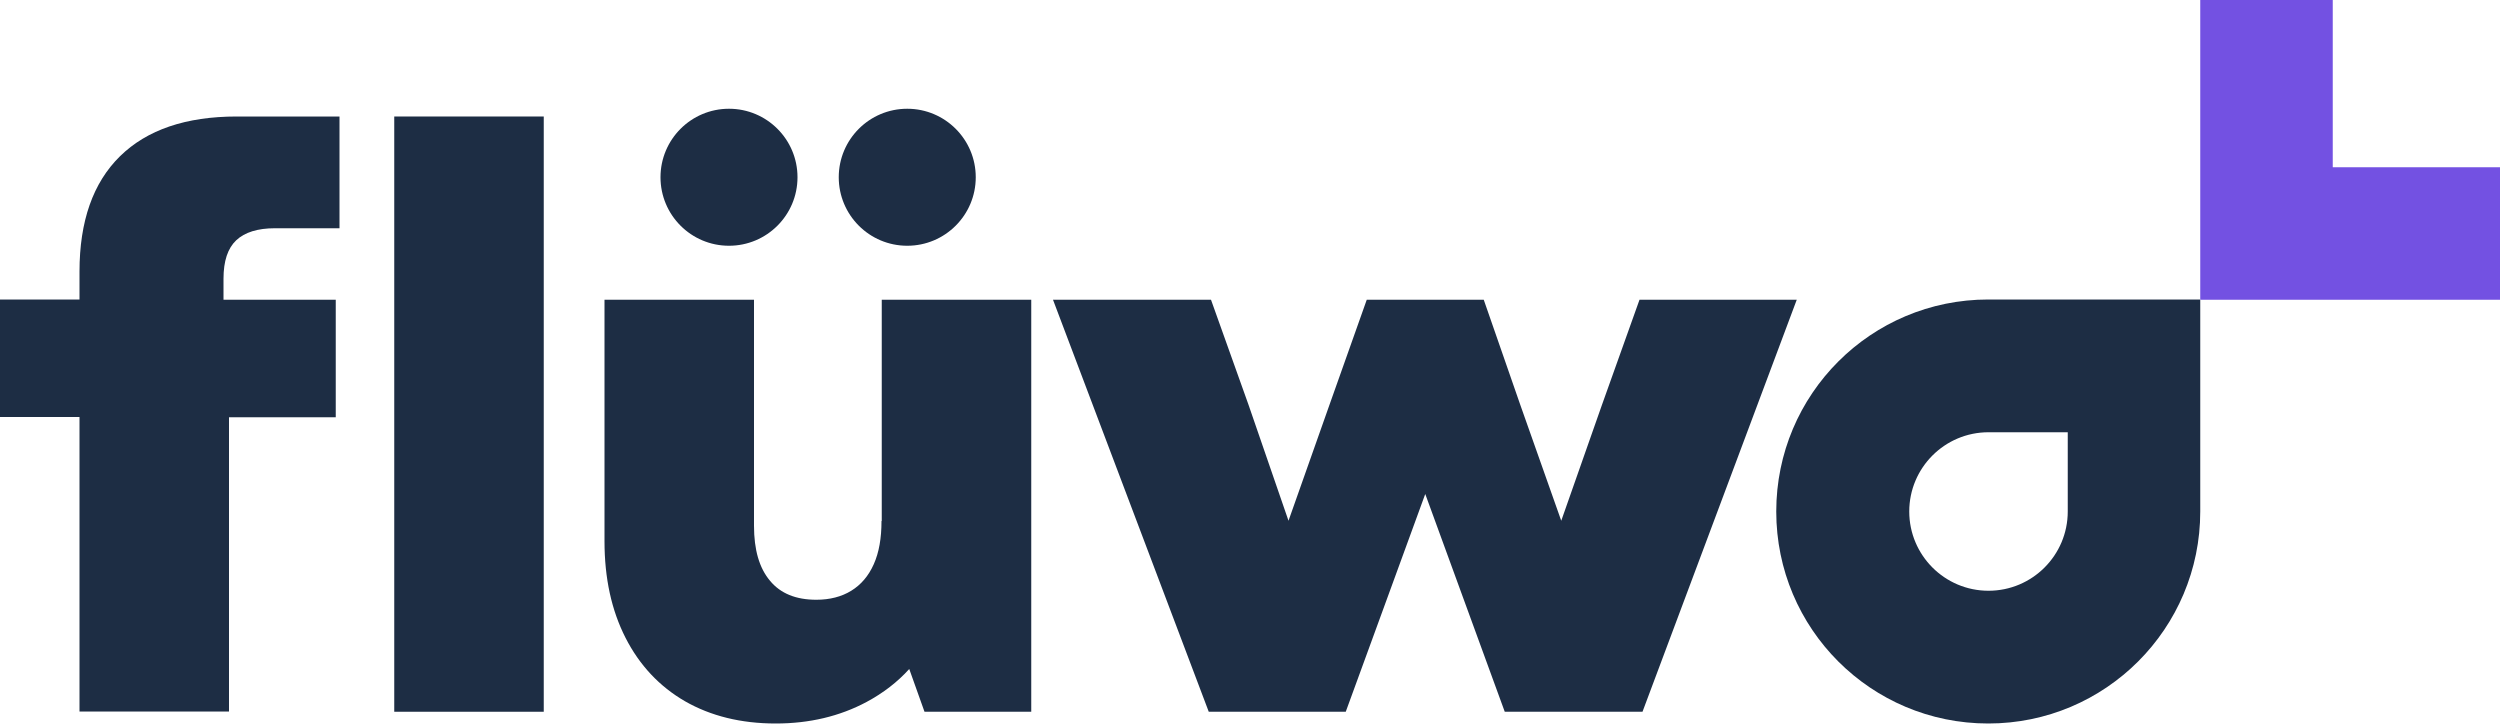 <?xml version="1.0" encoding="utf-8"?>
<!-- Generator: Adobe Illustrator 26.2.1, SVG Export Plug-In . SVG Version: 6.00 Build 0)  -->
<svg version="1.1" id="Ebene_1" xmlns="http://www.w3.org/2000/svg" xmlns:xlink="http://www.w3.org/1999/xlink" x="0px" y="0px"
	 viewBox="0 0 1000 289.4" style="enable-background:new 0 0 1000 289.4;" xml:space="preserve">
<style type="text/css">
	.st0{fill:#1D2D44;}
	.st1{fill:#7351E2;}
</style>
<g>
	<rect x="157.7" y="46.6" class="st0" width="59.8" height="238.1"/>
	<path class="st0" d="M352.6,208.4c0,6.9-1,12.6-3.1,17.3c-2.1,4.7-5.1,8.2-9,10.6c-3.9,2.4-8.6,3.6-14,3.6
		c-8.1,0-14.3-2.5-18.5-7.6c-4.3-5.1-6.4-12.4-6.4-22v-90.4h-59.8v96.6c0,14.8,2.8,27.6,8.4,38.6c5.6,11,13.6,19.5,23.8,25.4
		c10.3,5.9,22.4,8.9,36.3,8.9c13.5,0,25.6-2.9,36.3-8.6c6.7-3.6,12.4-8,17.1-13.2l6.1,17.1h42.7V119.9h-59.8V208.4z"/>
	<polygon class="st0" points="655.8,119.9 640.8,161.9 624.5,208.3 608.1,161.9 593.5,119.9 546.7,119.9 531.8,161.9 515.4,208.3 
		499.4,161.9 484.4,119.9 421.2,119.9 483.5,284.7 538.3,284.7 555.5,237.6 570.1,197.6 584.7,237.6 601.9,284.7 657,284.7 
		718.7,119.9 	"/>
	<circle class="st0" cx="291.6" cy="70.9" r="27.4"/>
	<circle class="st0" cx="362.9" cy="70.9" r="27.4"/>
	<path class="st0" d="M48,62.5c-10.8,10.6-16.2,26-16.2,46.1v11.2H0v47h31.8v117.8h59.8V166.9h42.7v-47H89.4v-8.4
		c0-7.1,1.7-12.2,5.1-15.4c3.4-3.2,8.6-4.8,15.4-4.8h25.9V46.6H94.7C74.4,46.6,58.8,51.9,48,62.5z"/>
	<path class="st0" d="M880.1,204.6c0,46.8-37.9,84.8-84.8,84.8s-84.8-37.9-84.8-84.8s37.9-84.8,84.8-84.8h84.8V204.6z M795.4,172.9
		c-17.5,0-31.7,14.2-31.7,31.7s14.2,31.7,31.7,31.7s31.7-14.2,31.7-31.7v-31.7H795.4z"/>
	<polygon class="st1" points="933.1,66.9 933.1,0 880.1,0 880.1,119.9 1000,119.9 1000,66.9 	"/>
</g>
</svg>
